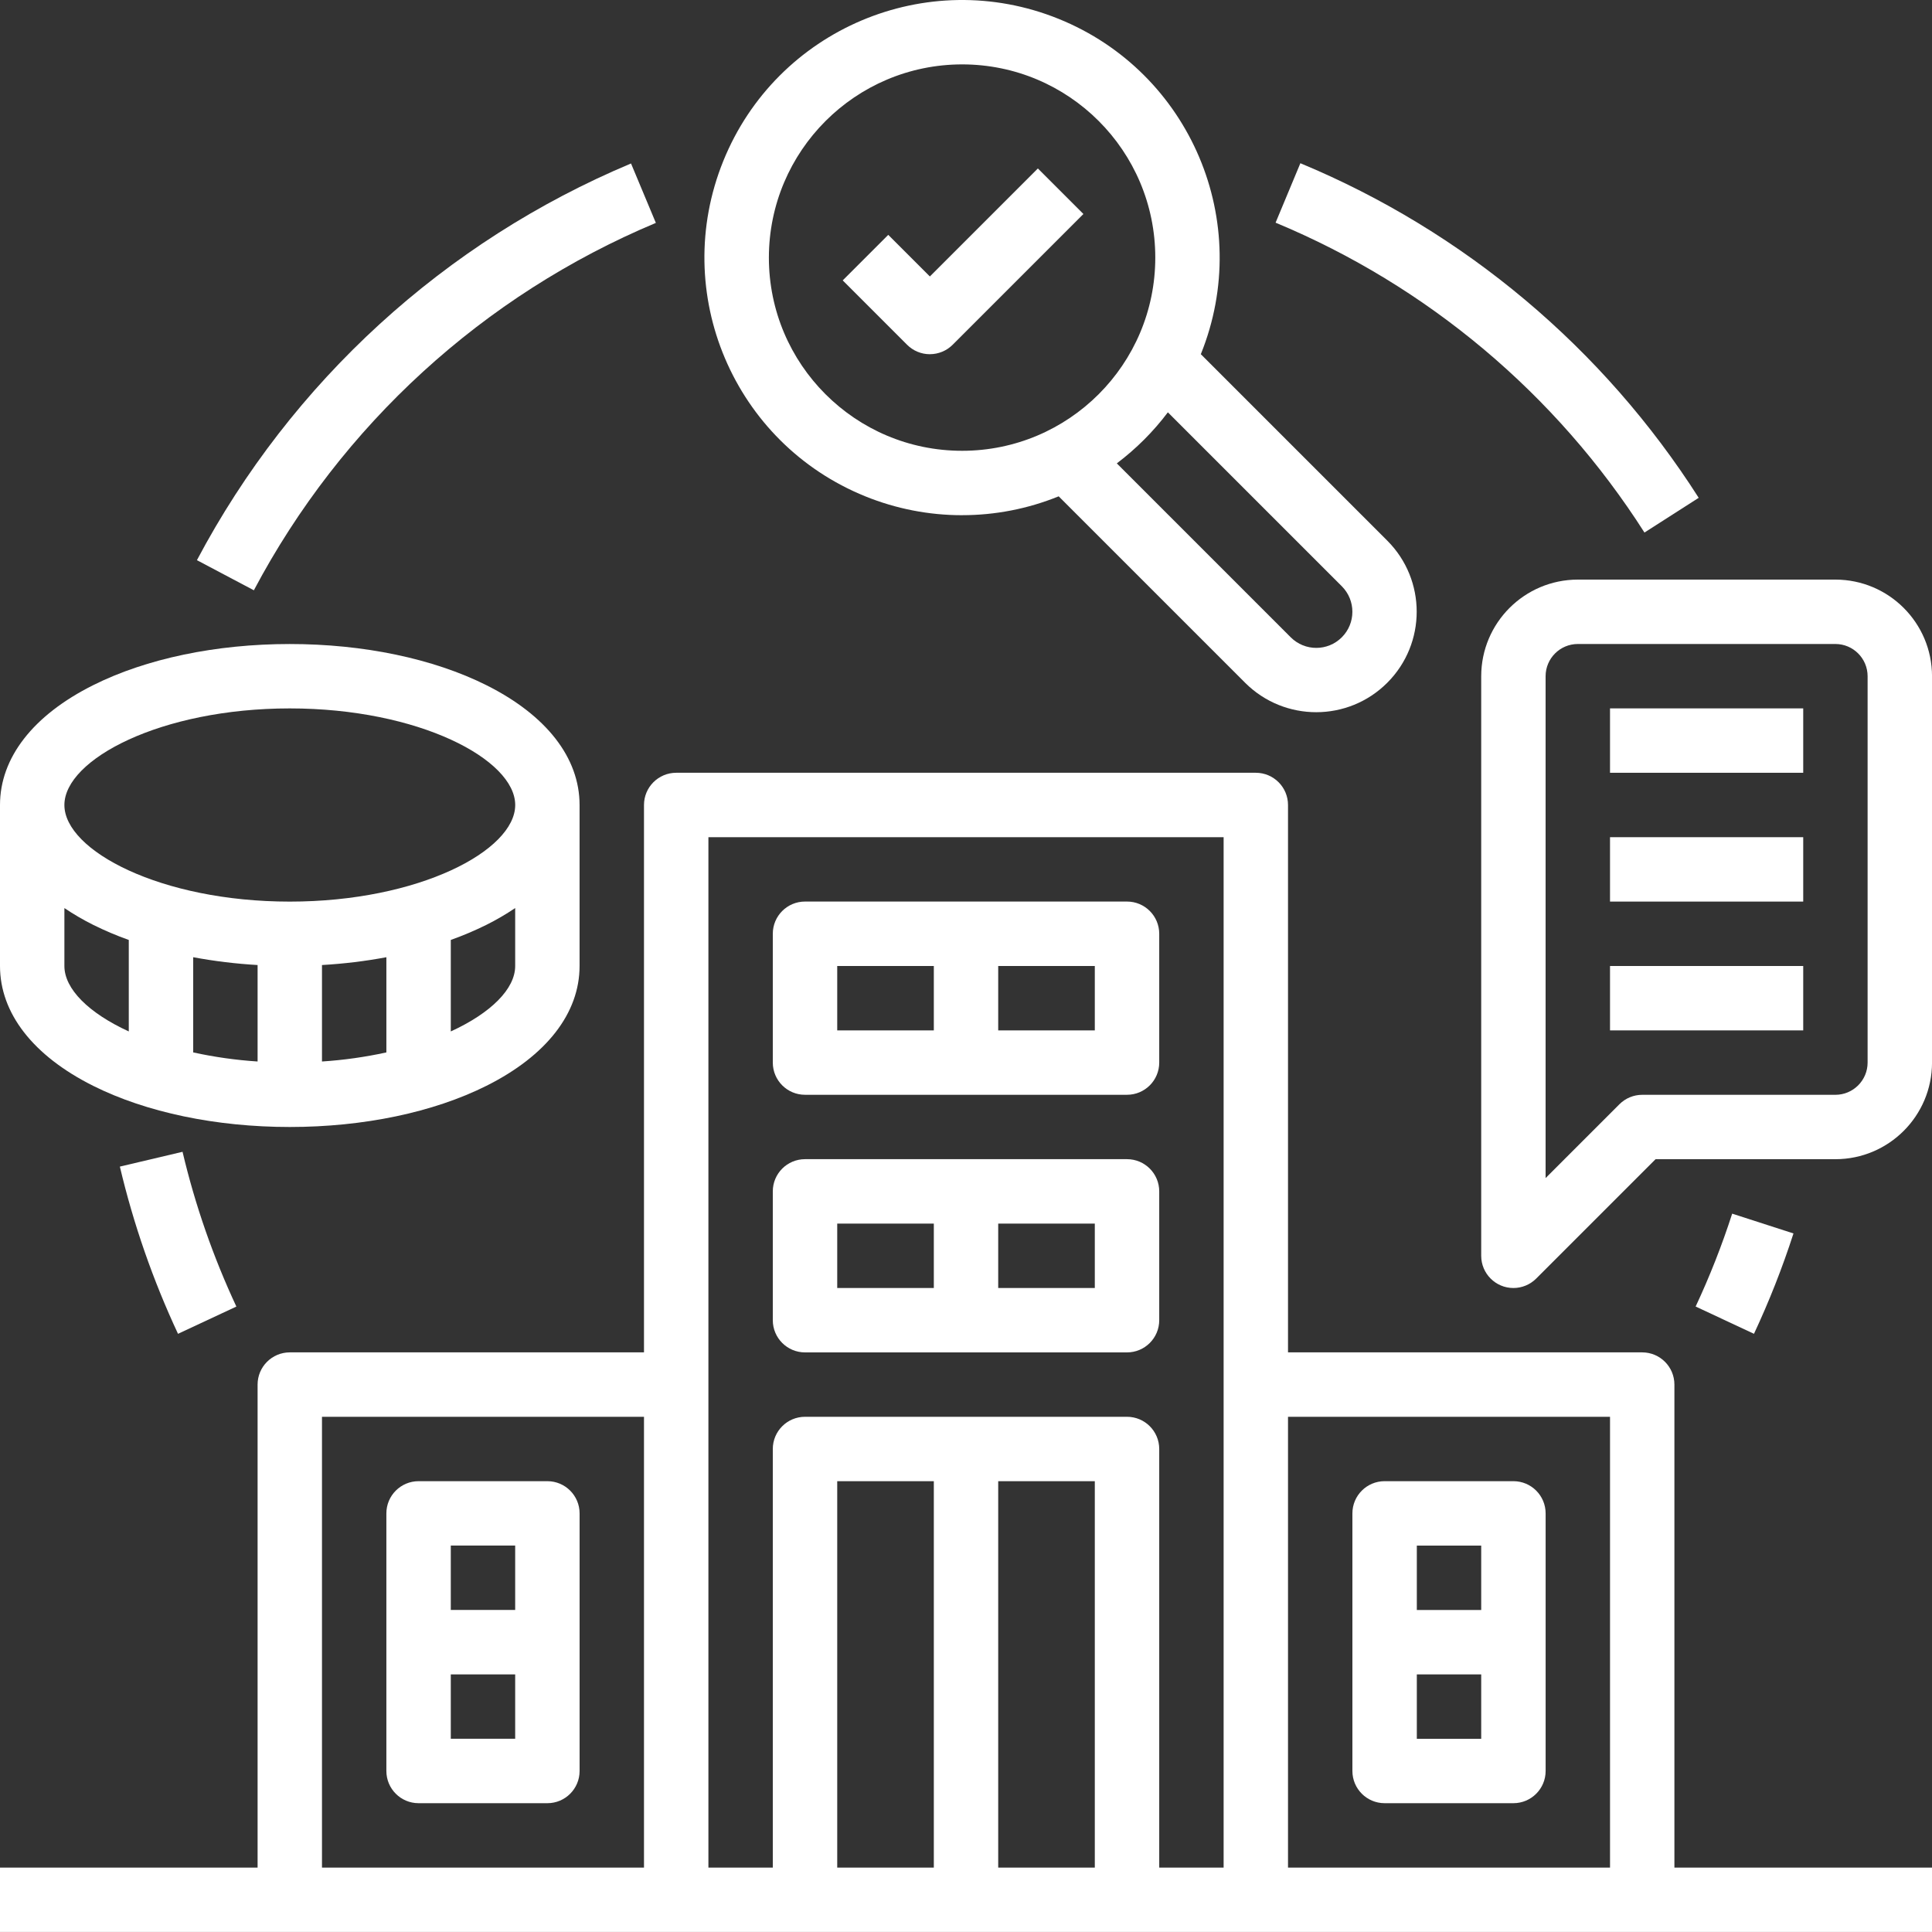 <?xml version="1.0" encoding="UTF-8"?><svg id="a" xmlns="http://www.w3.org/2000/svg" width="70" height="70" viewBox="0 0 70 70"><rect x="0" y="0" width="70" height="70" fill="#333333" stroke="none"/><defs><style>.c{fill:#fff;}</style></defs><g id="b"><path class="c" d="M19.833,53.666h-4.667c-.644,0-1.167,.522-1.167,1.167v9.333c0,.644,.522,1.167,1.167,1.167h4.667c.644,0,1.167-.522,1.167-1.167v-9.333c0-.644-.522-1.167-1.167-1.167Zm-1.167,2.333v2.333h-2.333v-2.333h2.333Zm-2.333,7v-2.333h2.333v2.333h-2.333Z"/><path class="c" d="M60.667,50.166c0-.644-.522-1.167-1.167-1.167h-12.833V29.166c0-.644-.522-1.167-1.167-1.167H24.5c-.644,0-1.167,.522-1.167,1.167v19.833H10.5c-.644,0-1.167,.522-1.167,1.167v17.5H-0v2.333H70v-2.333h-9.333v-17.5Zm-2.333,1.167v16.333h-11.667v-16.333h11.667Zm-14-21v37.334h-2.333v-15.167c0-.644-.522-1.167-1.167-1.167h-11.667c-.644,0-1.167,.522-1.167,1.167v15.167h-2.333V30.333h18.667Zm-8.167,23.334h3.5v14h-3.5v-14Zm-2.333,14h-3.5v-14h3.5v14ZM11.666,51.333h11.667v16.333H11.666v-16.333Z"/><path class="c" d="M50.167,65.333h4.667c.644,0,1.167-.522,1.167-1.167v-9.333c0-.644-.522-1.167-1.167-1.167h-4.667c-.644,0-1.167,.522-1.167,1.167v9.333c0,.644,.522,1.167,1.167,1.167Zm1.167-2.333v-2.333h2.333v2.333h-2.333Zm2.333-7v2.333h-2.333v-2.333h2.333Z"/><path class="c" d="M34.858,18.666c1.2,.001,2.389-.232,3.5-.683l6.758,6.758c1.424,1.42,3.73,1.418,5.15-.006,1.418-1.421,1.418-3.723,0-5.144l-6.758-6.758c1.932-4.778-.375-10.218-5.153-12.15-4.778-1.932-10.218,.375-12.15,5.153-1.932,4.778,.375,10.218,5.153,12.15,1.112,.45,2.3,.681,3.5,.681Zm13.758,2.575c.511,.511,.511,1.339,0,1.85-.511,.511-1.339,.511-1.85,0l-6.302-6.302c.7-.528,1.323-1.15,1.85-1.85l6.302,6.302ZM34.858,2.333c3.866,0,7,3.134,7,7s-3.134,7-7,7-7-3.134-7-7c.004-3.864,3.136-6.996,7-7Z"/><path class="c" d="M33.692,12.833c.309,0,.606-.123,.825-.342l4.737-4.737-1.65-1.65-3.913,3.913-1.508-1.508-1.65,1.65,2.333,2.333c.219,.219,.515,.342,.825,.342Z"/><path class="c" d="M66.5,21h-9.333c-1.932,.002-3.498,1.568-3.5,3.5v21c0,.644,.522,1.167,1.167,1.167,.309,0,.606-.123,.825-.342l4.325-4.325h6.517c1.932-.002,3.498-1.568,3.5-3.5v-14c-.002-1.932-1.568-3.498-3.5-3.5Zm1.167,17.5c-.001,.644-.523,1.166-1.167,1.167h-7c-.309,0-.606,.123-.825,.342l-2.675,2.675V24.5c.001-.644,.523-1.166,1.167-1.167h9.333c.644,.001,1.166,.523,1.167,1.167v14Z"/><rect class="c" x="58.334" y="25.666" width="7" height="2.333"/><rect class="c" x="58.334" y="30.333" width="7" height="2.333"/><rect class="c" x="58.334" y="35" width="7" height="2.333"/><path class="c" d="M3.378,39.343c1.922,.961,4.451,1.49,7.121,1.49s5.2-.529,7.121-1.49c2.179-1.089,3.379-2.632,3.379-4.343v-5.833c0-1.711-1.2-3.254-3.379-4.343-1.922-.961-4.451-1.49-7.121-1.49s-5.2,.529-7.121,1.49C1.2,25.912-0,27.455-0,29.166v5.833C-0,36.711,1.2,38.254,3.378,39.343Zm-1.045-4.343v-2.099c.335,.226,.684,.429,1.045,.609,.418,.207,.848,.39,1.288,.546v3.315c-1.459-.669-2.333-1.544-2.333-2.371Zm9.333-.035c.783-.045,1.562-.139,2.333-.283v3.449c-.768,.168-1.548,.278-2.333,.329v-3.495Zm-2.333,3.495c-.785-.051-1.565-.161-2.333-.329v-3.449c.771,.143,1.55,.238,2.333,.283v3.495Zm7-1.089v-3.315c.44-.157,.87-.339,1.288-.546,.361-.18,.711-.384,1.045-.609v2.099c0,.827-.874,1.702-2.333,2.371Zm-5.833-11.704c4.674,0,8.167,1.848,8.167,3.5s-3.493,3.5-8.167,3.5-8.167-1.848-8.167-3.5,3.493-3.5,8.167-3.5Z"/><path class="c" d="M23.763,8.076l-.9-2.153c-6.747,2.829-12.305,7.908-15.728,14.373l2.063,1.091c3.17-5.987,8.317-10.691,14.565-13.311Z"/><path class="c" d="M6.45,48.327l2.114-.988c-.84-1.798-1.494-3.676-1.95-5.607l-2.271,.536c.493,2.087,1.2,4.117,2.107,6.059Z"/><path class="c" d="M62.76,43.974c-.371,1.148-.813,2.272-1.324,3.364l2.114,.988c.552-1.181,1.03-2.395,1.431-3.636l-2.22-.717Z"/><path class="c" d="M59.582,19.295l1.965-1.258c-3.457-5.422-8.494-9.654-14.432-12.123l-.898,2.154c5.499,2.287,10.163,6.206,13.365,11.227Z"/><path class="c" d="M29.167,39.666h11.667c.644,0,1.167-.522,1.167-1.167v-4.667c0-.644-.522-1.167-1.167-1.167h-11.667c-.644,0-1.167,.522-1.167,1.167v4.667c0,.644,.522,1.167,1.167,1.167Zm10.5-2.333h-3.5v-2.333h3.5v2.333Zm-9.333-2.333h3.5v2.333h-3.5v-2.333Z"/><path class="c" d="M29.167,49h11.667c.644,0,1.167-.522,1.167-1.167v-4.667c0-.644-.522-1.167-1.167-1.167h-11.667c-.644,0-1.167,.522-1.167,1.167v4.667c0,.644,.522,1.167,1.167,1.167Zm10.5-2.333h-3.5v-2.333h3.5v2.333Zm-9.333-2.333h3.5v2.333h-3.5v-2.333Z"/></g></svg>